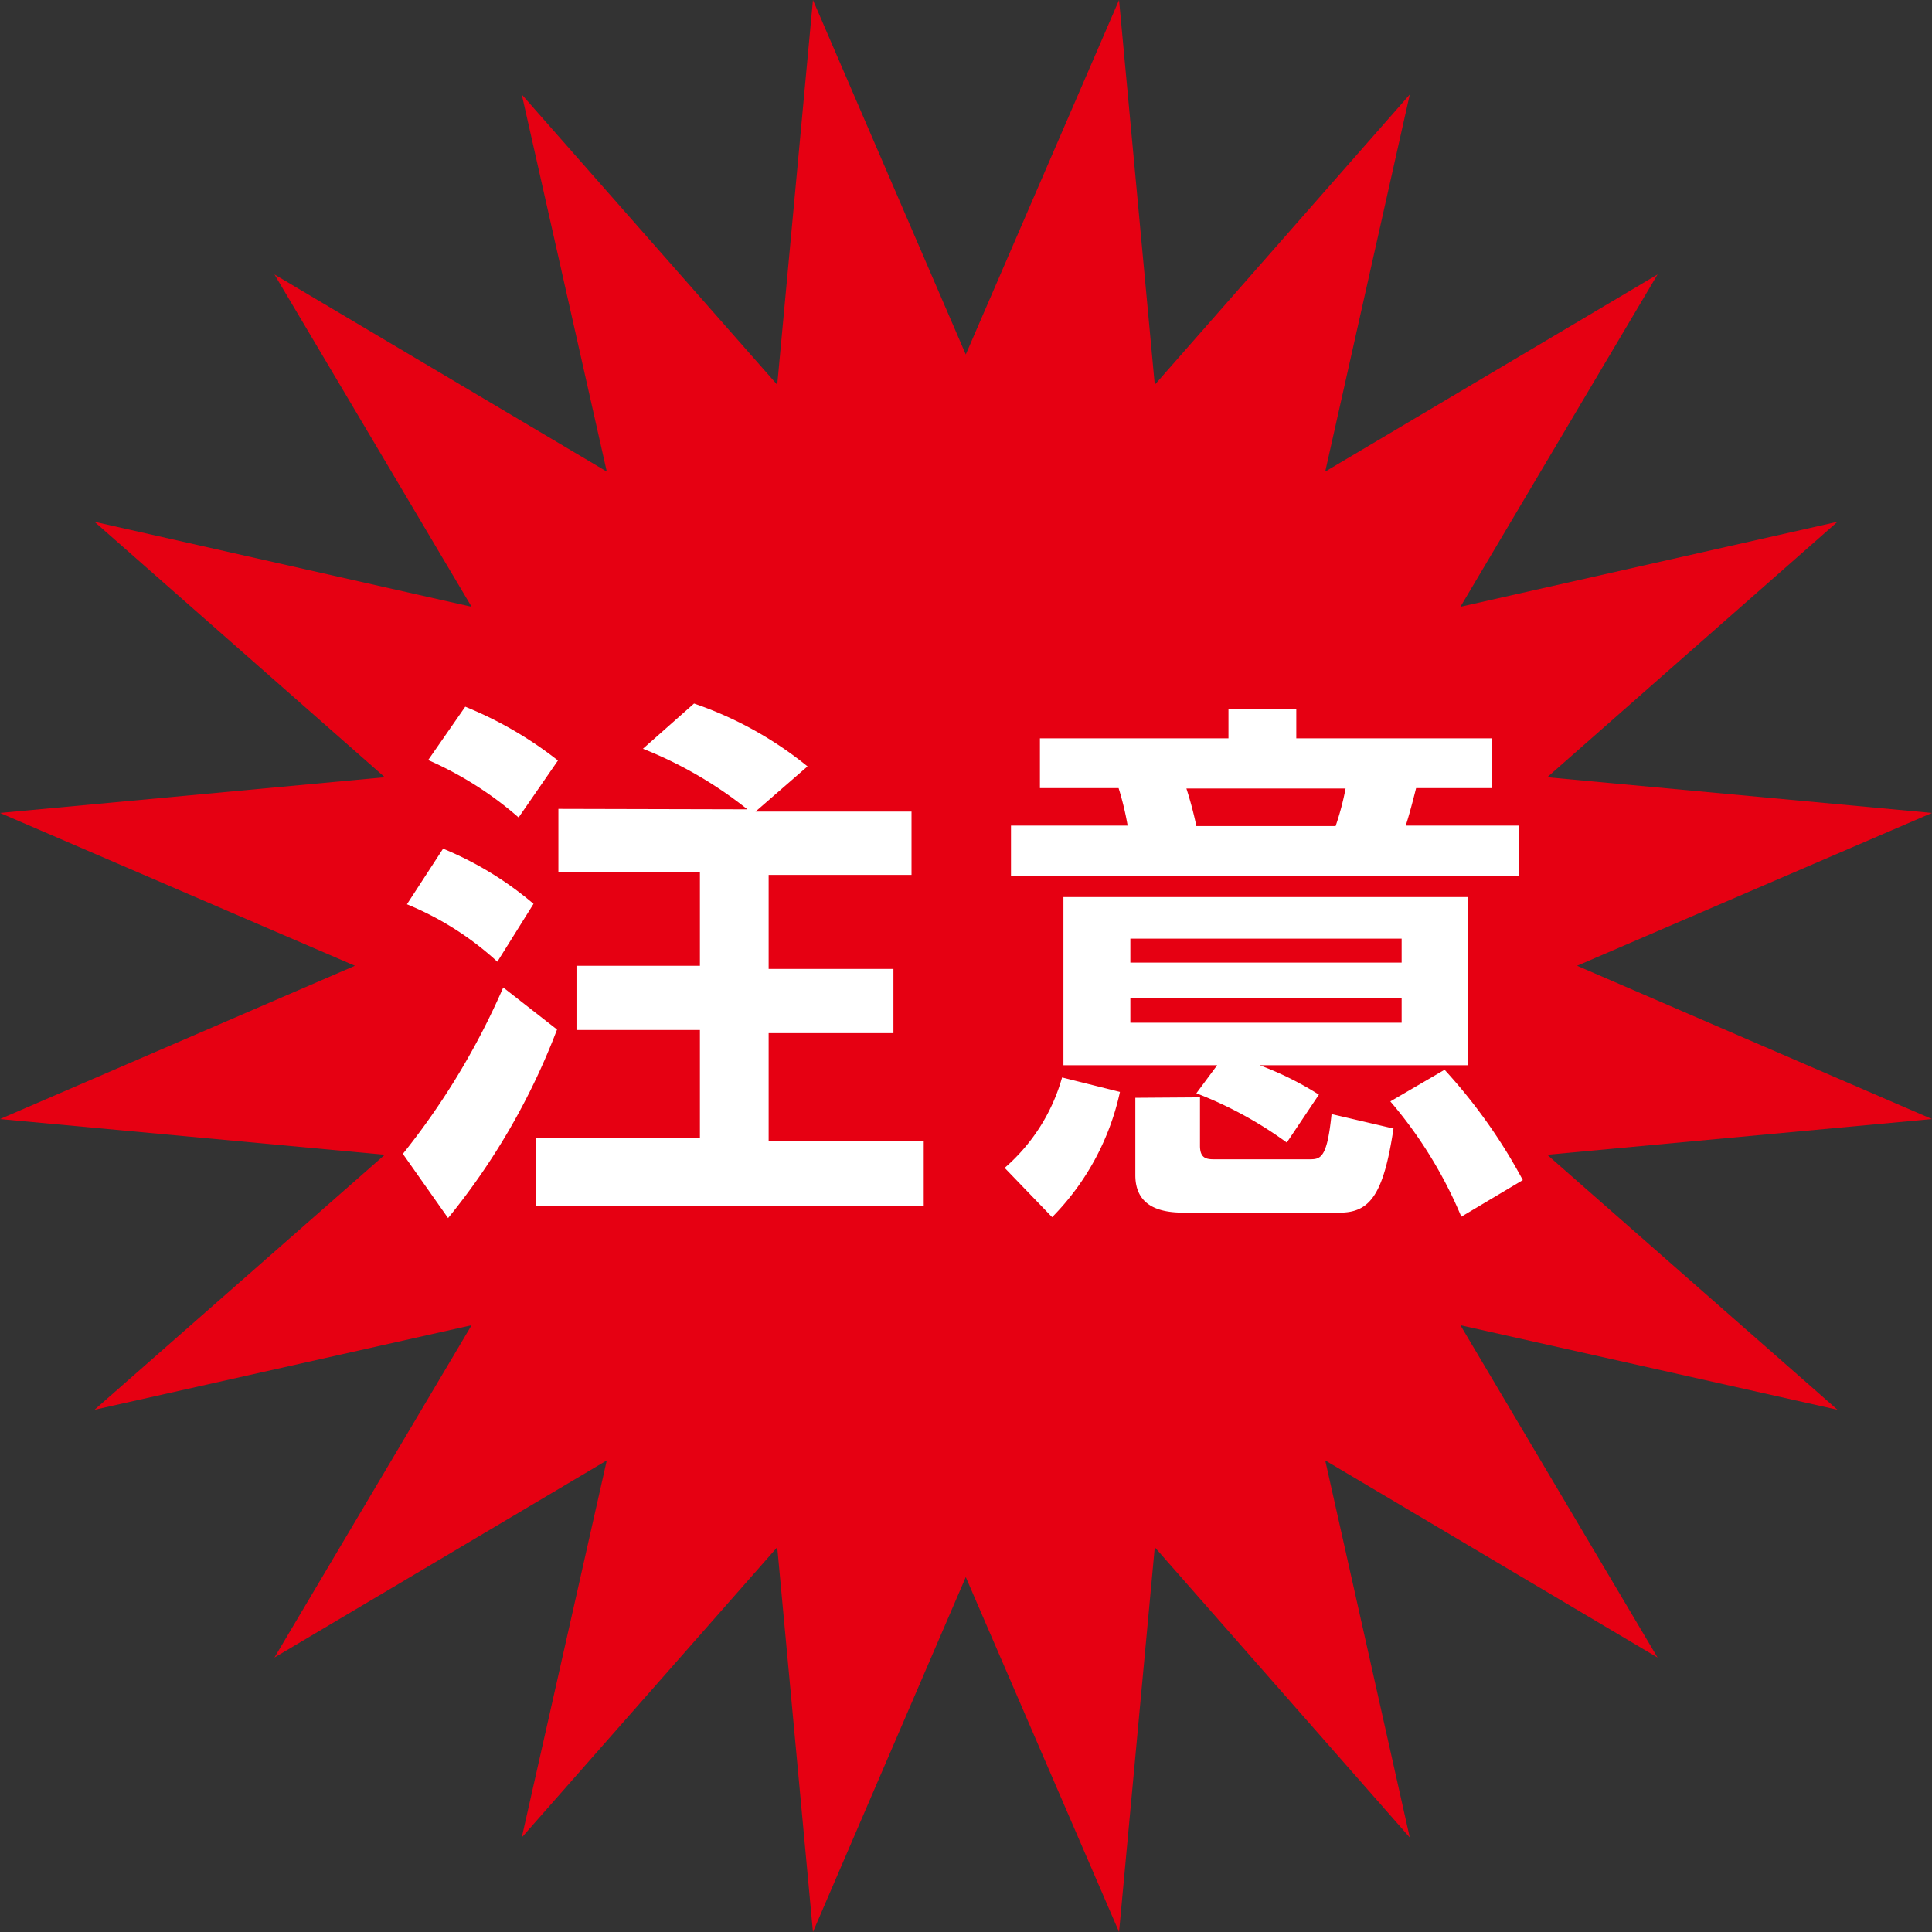 <svg xmlns="http://www.w3.org/2000/svg" viewBox="0 0 42.73 42.73"><rect x="0" y="0" width="42.73" height="42.73" fill="#333333" stroke="none"/><defs><style>.cls-1{fill:#e60012;}.cls-2{fill:#fff;}</style></defs><title>tyuui</title><g id="レイヤー_2" data-name="レイヤー 2"><g id="レイヤー_3" data-name="レイヤー 3"><polygon class="cls-1" points="21.36 7.84 24.75 0 25.54 8.51 31.18 2.09 29.31 10.43 36.66 6.07 32.3 13.42 40.64 11.54 34.22 17.19 42.73 17.98 34.88 21.36 42.73 24.75 34.22 25.54 40.64 31.18 32.3 29.31 36.66 36.66 29.31 32.3 31.18 40.64 25.54 34.22 24.75 42.73 21.36 34.88 17.98 42.73 17.19 34.22 11.54 40.64 13.42 32.3 6.07 36.66 10.43 29.31 2.09 31.18 8.51 25.54 0 24.75 7.85 21.36 0 17.98 8.51 17.19 2.09 11.54 10.43 13.42 6.07 6.07 13.42 10.43 11.54 2.09 17.19 8.51 17.98 0 21.36 7.84"/><path class="cls-2" d="M12.32,22.77a15.08,15.08,0,0,1-2.41,4.17l-1-1.42a16.25,16.25,0,0,0,2.22-3.68Zm-2.52-4a7.46,7.46,0,0,1,2,1.22L11,21.27A6.71,6.71,0,0,0,9,20Zm.49-3.14a8.43,8.43,0,0,1,2.05,1.19l-.87,1.26a7.79,7.79,0,0,0-2-1.27Zm6.24,2.27a9.06,9.06,0,0,0-2.31-1.34l1.13-1a8.14,8.14,0,0,1,2.51,1.39l-1.15,1h3.45v1.4H17v2.08h2.76v1.42H17v2.39h3.43v1.43H11.85V25.17h3.63V22.78H12.75V21.36h2.73V19.29H12.35v-1.4Z"/><path class="cls-2" d="M22.22,25.83a4.12,4.12,0,0,0,1.27-2l1.28.32a5.64,5.64,0,0,1-1.5,2.77ZM33.6,19.37H22.36V18.26h2.58a6.49,6.49,0,0,0-.2-.83H23v-1.1h4.17v-.65h1.5v.65H33v1.1H31.32c-.11.44-.18.68-.23.83H33.6Zm-5.14,5.9a8.66,8.66,0,0,0-2-1.09l.46-.62H23.52V19.84h8.95v3.72H27.86a7,7,0,0,1,1.31.65ZM31,20.76H25v.53h6Zm0,1.32H25v.54h6Zm-4.46,2.19v1.07c0,.26.12.3.3.3h2.11c.25,0,.4,0,.5-1l1.37.32c-.22,1.46-.52,1.86-1.19,1.86H26.18c-.48,0-1.07-.11-1.07-.83V24.28Zm3-6a6,6,0,0,0,.22-.83H26.24a8.21,8.21,0,0,1,.22.83Zm2.78,8.64a9.62,9.62,0,0,0-1.57-2.55l1.2-.7a11.94,11.94,0,0,1,1.73,2.44Z"/></g></g></svg>